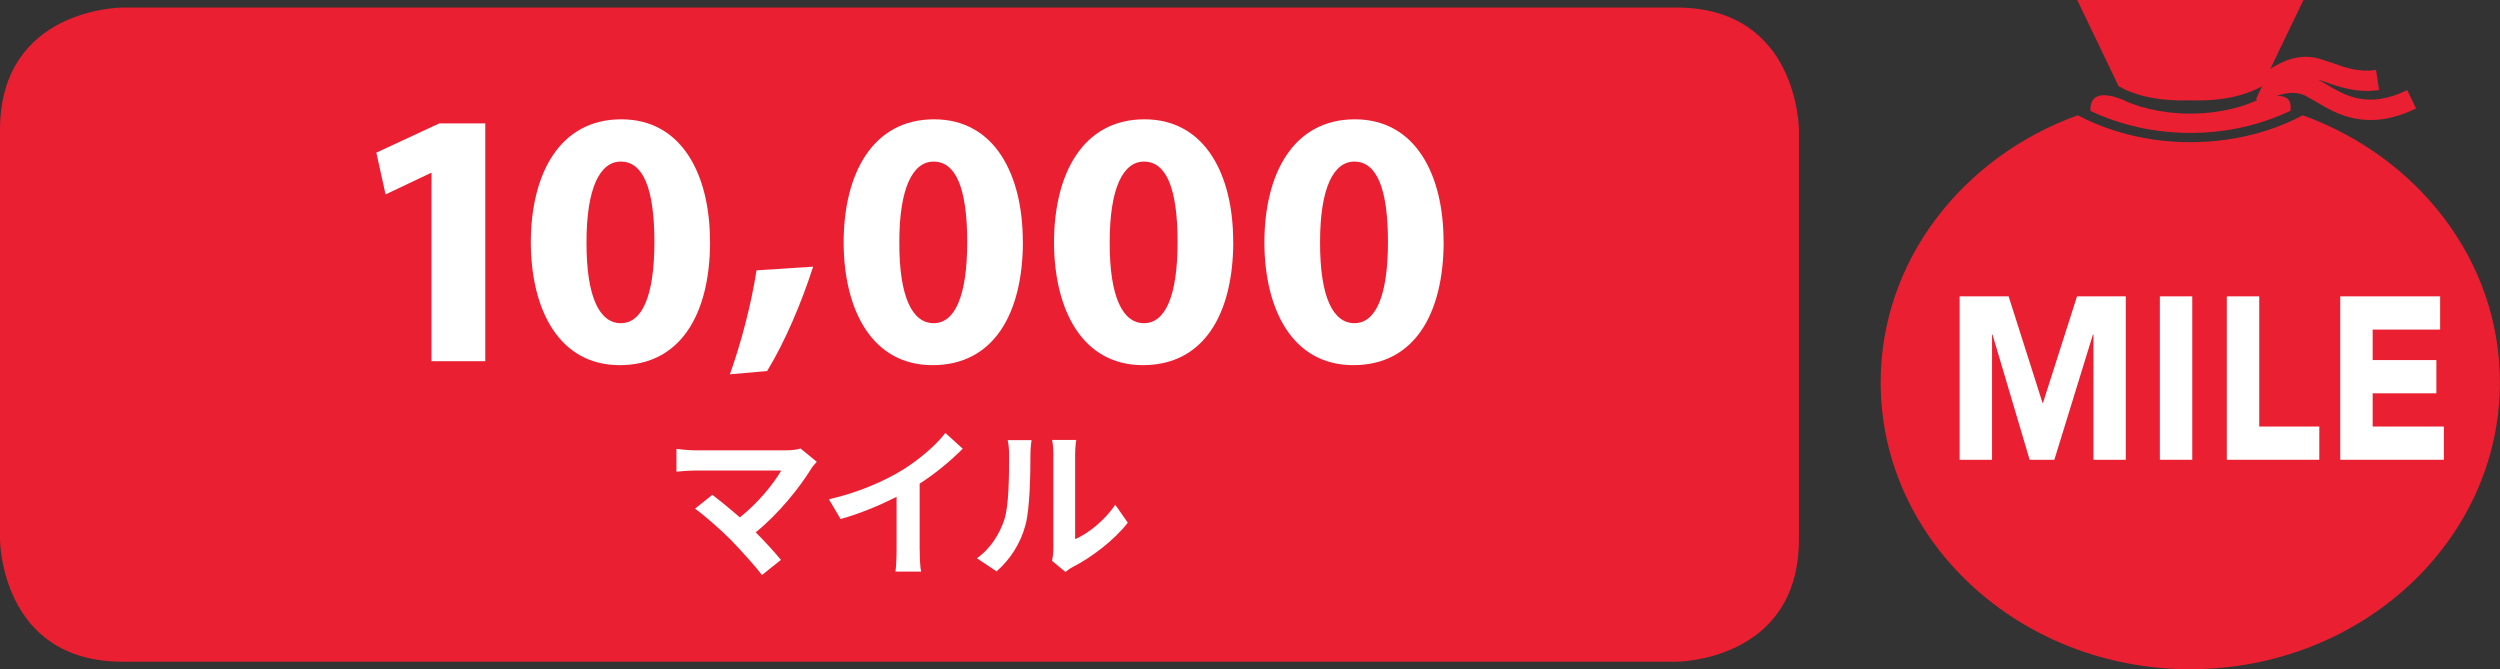 <?xml version="1.0" encoding="UTF-8"?>
<svg id="_レイヤー_2" data-name="レイヤー 2" xmlns="http://www.w3.org/2000/svg" viewBox="0 0 245.99 65.84">
  <rect x="0" y="0" width="245.99" height="65.84" fill="#333333" stroke="none"/>
  <defs>
    <style>
      .cls-1 {
        fill: #fff;
      }

      .cls-2 {
        fill: #ea1f31;
      }

      .cls-3 {
        fill: #ed888e;
      }
    </style>
  </defs>
  <g id="_レイヤー_1-2" data-name="レイヤー 1">
    <g>
      <g>
        <path class="cls-3" d="M221.88,9.95l.1-.2-.1.2Z"/>
        <path class="cls-2" d="M226.59,11.34c-2.13,1.13-5.93,2.65-11.07,2.65s-8.94-1.52-11.08-2.65c-11.34,4.1-19.39,14.32-19.39,26.28,0,15.59,13.64,28.23,30.46,28.23s30.47-12.63,30.47-28.23c0-11.97-8.05-22.17-19.4-26.28"/>
        <path class="cls-2" d="M225.34,10.92h0s.03-.01.04-.02v-.12c.11-.96-.4-1.37-1.36-1.34.83-.3,1.86-.47,2.79-.04l1.06.6c2,1.2,5.02,3.02,9.86.67l-.87-1.8c-3.87,1.88-6.14.52-7.96-.58l-.82-.46.67.22c1.33.48,3.16,1.14,5.34.81l-.3-1.98c-1.68.26-3.11-.25-4.36-.71l-1.38-.44c-1.87-.46-3.53.29-4.66,1.05l3.26-6.78h-22.26l4.07,8.48c1.17.68,3.38,1.52,7.06,1.39,3.68.13,5.89-.72,7.06-1.39l-.6,1.27.11.14c-.06.03-.12.04-.18.06h-.03c-.82.37-3.09,1.23-6.36,1.23s-5.54-.86-6.36-1.23h0s0,0,0,0l-.06-.04c-1.37-.6-3.48-1.15-3.41.97l-.03.02c2.12,1.01,5.5,2.18,9.86,2.18s7.7-1.16,9.82-2.16"/>
        <polygon class="cls-1" points="192.82 29.16 197.64 29.16 200.98 39.65 201.02 39.65 204.37 29.16 209.17 29.16 209.17 45.24 205.99 45.24 205.99 32.91 205.94 32.91 202.14 45.24 199.71 45.24 196.05 32.91 196.01 32.91 196.01 45.24 192.82 45.24 192.82 29.16"/>
        <rect class="cls-1" x="212.52" y="29.16" width="3.19" height="16.08"/>
        <polygon class="cls-1" points="219.11 29.16 222.3 29.16 222.3 41.97 228.21 41.97 228.21 45.24 219.11 45.24 219.11 29.16"/>
        <polygon class="cls-1" points="230.27 29.16 240.1 29.16 240.1 32.43 233.46 32.43 233.46 35.43 239.73 35.43 239.73 38.7 233.46 38.7 233.46 41.97 240.47 41.97 240.47 45.24 230.27 45.24 230.27 29.16"/>
      </g>
      <g>
        <path class="cls-2" d="M12.07.74S0,.74,0,12.81v40.23s0,12.07,12.07,12.07h152.87s12.07,0,12.07-12.07V12.81s0-12.07-12.07-12.07H12.07Z"/>
        <g>
          <path class="cls-1" d="M42.46,17.02h-.07l-4.45,2.11-.91-4.11,6.2-2.88h4.52v23.4h-5.29v-18.52Z"/>
          <path class="cls-1" d="M69.87,23.74c0,7.21-2.93,12.19-8.89,12.19s-8.72-5.42-8.75-12.04c0-6.8,2.85-12.15,8.9-12.15s8.73,5.58,8.73,12ZM57.71,23.87c-.01,5.39,1.29,7.93,3.38,7.93s3.3-2.67,3.3-7.99-1.13-7.91-3.31-7.91c-2.01,0-3.38,2.52-3.37,7.97Z"/>
          <path class="cls-1" d="M71.82,36.83c1.14-3.2,2.11-6.95,2.62-10.23l5.57-.36c-1.18,3.66-2.81,7.46-4.53,10.27l-3.66.32Z"/>
          <path class="cls-1" d="M100.65,23.74c0,7.21-2.93,12.19-8.89,12.19s-8.72-5.42-8.75-12.04c0-6.8,2.85-12.15,8.9-12.15s8.73,5.58,8.73,12ZM88.49,23.87c-.01,5.39,1.29,7.93,3.38,7.93s3.3-2.67,3.3-7.99-1.13-7.91-3.31-7.91c-2.01,0-3.38,2.52-3.37,7.97Z"/>
          <path class="cls-1" d="M121.35,23.74c0,7.21-2.93,12.19-8.89,12.19s-8.72-5.42-8.75-12.04c0-6.8,2.85-12.15,8.9-12.15s8.73,5.58,8.73,12ZM109.19,23.87c-.01,5.39,1.29,7.93,3.38,7.93s3.3-2.67,3.3-7.99-1.13-7.91-3.31-7.91c-2.01,0-3.38,2.52-3.37,7.97Z"/>
          <path class="cls-1" d="M142.05,23.74c0,7.21-2.93,12.19-8.89,12.19s-8.72-5.42-8.75-12.04c0-6.8,2.85-12.15,8.9-12.15s8.73,5.58,8.73,12ZM129.89,23.87c-.01,5.39,1.29,7.93,3.38,7.93s3.3-2.67,3.3-7.99-1.13-7.91-3.31-7.91c-2.01,0-3.38,2.52-3.37,7.97Z"/>
          <path class="cls-1" d="M80.36,45.45c-.22.26-.43.46-.54.67-1.15,1.87-3.2,4.43-5.46,6.26.91.91,1.86,1.95,2.48,2.71l-1.87,1.49c-.67-.9-2.02-2.38-3.06-3.46-.93-.94-2.56-2.38-3.52-3.07l1.7-1.36c.64.48,1.7,1.34,2.71,2.22,1.81-1.44,3.31-3.3,4.07-4.61h-8.47c-.64,0-1.5.08-1.84.11v-2.24c.42.06,1.3.14,1.84.14h8.88c.61,0,1.15-.06,1.49-.18l1.6,1.31Z"/>
          <path class="cls-1" d="M90.5,54.14c0,.7.03,1.7.14,2.1h-2.53c.06-.38.11-1.39.11-2.1v-5.25c-1.65.83-3.65,1.67-5.51,2.18l-1.15-1.95c2.8-.61,5.49-1.79,7.28-2.9,1.62-1.01,3.28-2.43,4.18-3.62l1.71,1.55c-1.22,1.22-2.66,2.42-4.24,3.44v6.55Z"/>
          <path class="cls-1" d="M96.11,54.94c1.41-.99,2.27-2.47,2.72-3.83.45-1.38.46-4.4.46-6.34,0-.64-.05-1.07-.14-1.46h2.35c-.02.06-.11.78-.11,1.44,0,1.89-.05,5.27-.48,6.88-.48,1.81-1.47,3.38-2.85,4.59l-1.95-1.3ZM103.52,55.18c.06-.3.13-.75.13-1.18v-9.33c0-.72-.11-1.33-.13-1.38h2.38s-.11.67-.11,1.39v8.37c1.3-.56,2.88-1.82,3.95-3.38l1.23,1.76c-1.33,1.73-3.63,3.46-5.43,4.37-.34.18-.5.32-.7.48l-1.33-1.1Z"/>
        </g>
      </g>
    </g>
  </g>
</svg>